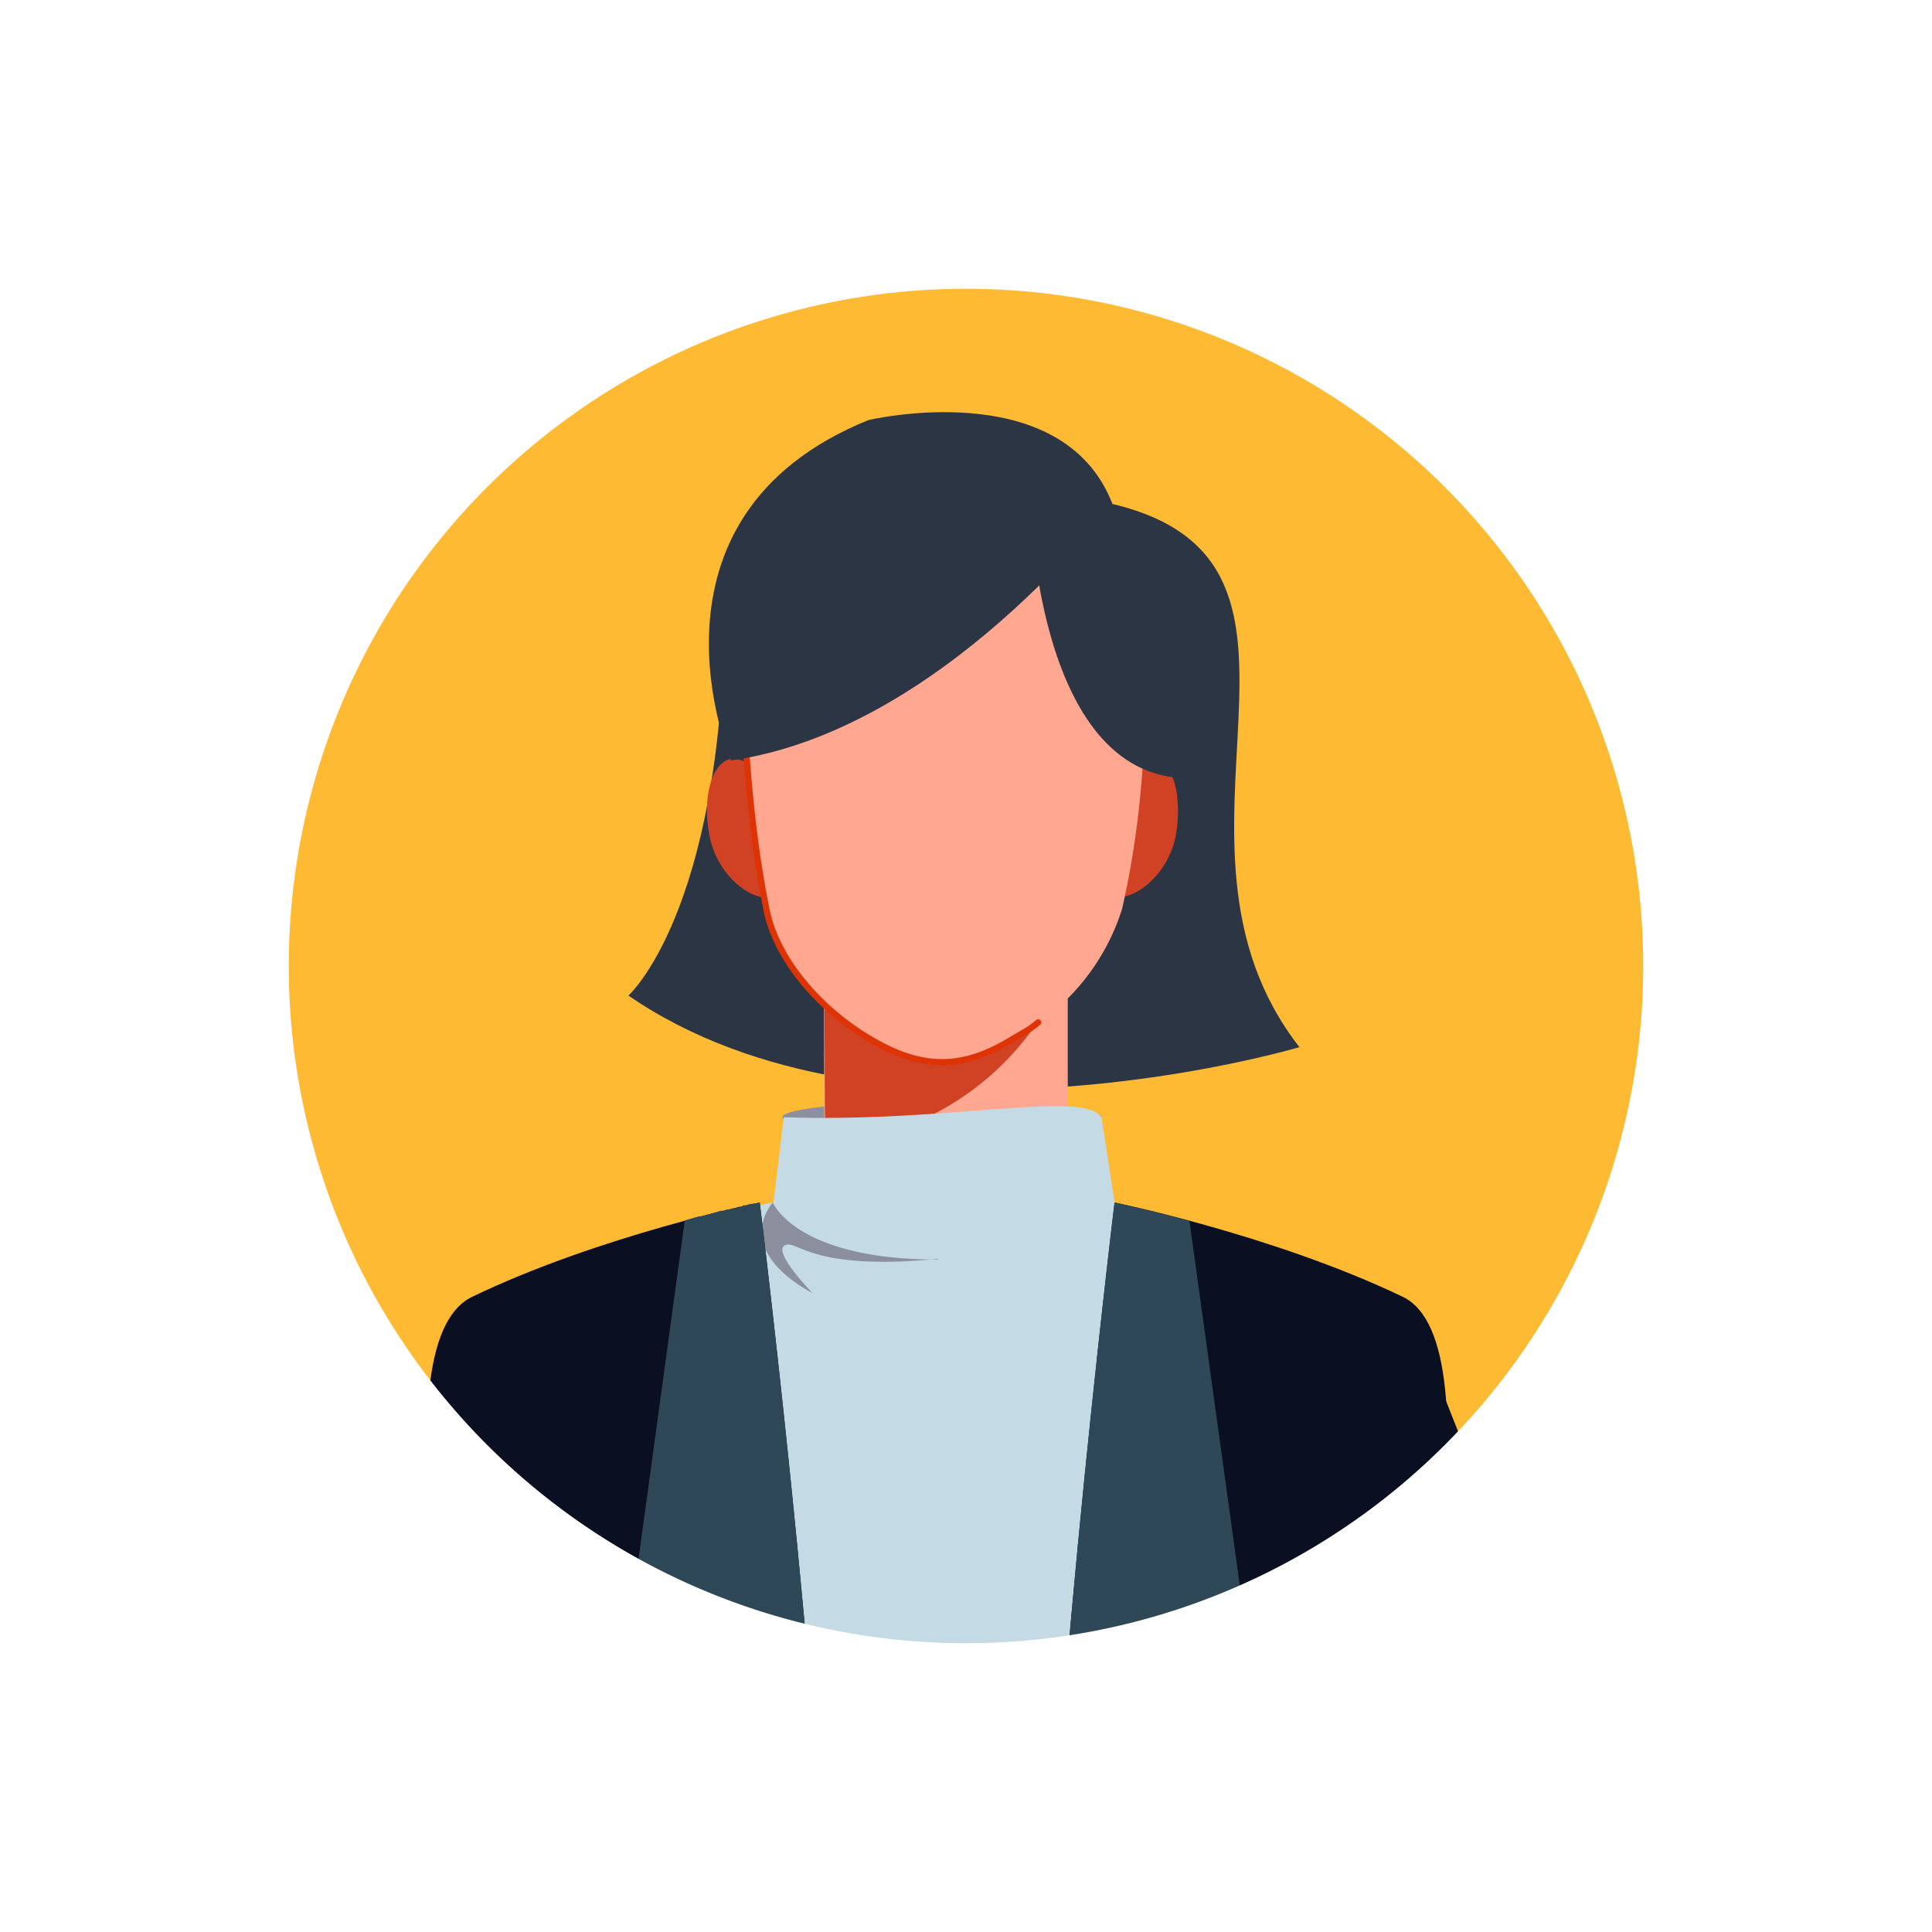 <svg width="281" height="281" fill="none" xmlns="http://www.w3.org/2000/svg"><g filter="url(#a)"><mask id="b" style="mask-type:alpha" maskUnits="userSpaceOnUse" x="46" y="24" width="207" height="207"><path d="M149.5 231a103.5 103.5 0 1 0 0-207 103.5 103.5 0 0 0 0 207Z" fill="#fff"/></mask><g mask="url(#b)"><path d="M149.5 231a103.5 103.5 0 1 0 0-207 103.5 103.5 0 0 0 0 207Z" fill="#FFBA33"/><path d="M33 281.2c-3.4 11 2.3 18.9 10.4 22.7 8.2 3.8 19 .4 25.6-9.8 2.7-4.3 34.5-55.3 51.4-86.9C135.5 179 91.7 156 76 184c-8 14-42.2 94.6-43 97.3Z" fill="#0B0F22"/><path d="M170.8 60.3c36.2 8.6 3.6 48.8 27.2 79 0 0-60.5 18-97.6-7.5 0 0 13.5-12 14-55.4" fill="#2C3543"/><path d="M219.5 300.3c6.4 9.5 16.2 10 24.3 6.2 8-4 12.3-14.6 8.5-26a1875 1875 0 0 0-35-94.8c-12.4-29.5-57.9-10-46.2 19.8 6 15 46.9 92.4 48.4 94.8Z" fill="#0B0F22"/><path d="M146.8 158.4h-.4c-19.6 1.3-39 6-57.3 13.6a25.4 25.4 0 0 0-13.8 33.5L90 321.3s60.5 21 110.1 0l15-112a29.6 29.6 0 0 0-14.6-38.4c-17.3-6.9-35.4-11.1-53.8-12.5Z" fill="#C4DBE6"/><path d="M146 151.8c12.8 0 23.2-1 23.2-2.3 0-1.2-10.4-2.3-23.2-2.3-12.8 0-23.2 1-23.2 2.3 0 1.3 10.4 2.3 23.2 2.3Z" fill="#8B8F9E"/><path d="M164.3 106.5v56c-.8 6.2-8.4 11.2-17.7 11.2-9.3 0-17-5-17.7-11.2l-.1-56h35.5Z" fill="#FFA791"/><path d="M162 132.2a40.5 40.5 0 0 1-33 21.2l-.2-46.9H158l4 25.7Z" fill="#D14124"/><path d="M123 149.5c24.3.8 43.5-4 46.2 0l4.1 26.6-24.5 21.5-29-21.7 3.2-26.4Z" fill="#C4DBE6"/><path d="M145.4 170.2c-20.7 0-24-8.3-24-8.3s-6.2 6.6 5.8 13.2c0 0-6-6.1-4-7 1.8-.8 3.7 3.8 22.2 2Z" fill="#8B8F9E"/><path d="M171.1 162s-11 90.8-9.7 126c1.3 35.3 16.7 99.5 16.7 99.5 24.7.1 42.4-11.7 42.4-11.7s-11.6-85-9.2-110c2.4-24.8 16.2-83.3 1.7-90.2-18.8-9-41.9-13.7-41.9-13.7Z" fill="#0B0F22"/><path d="m190.9 229-8.9-64.4c-6.5-1.8-10.9-2.7-10.9-2.7s-11 91-9.7 126.2c1 27.6 10.7 73 14.9 91.4-10.5-51.9.1-133.6.1-133.6l14.5-17Z" fill="#2F4858"/><path d="M119.5 161.9s11.2 90.9 10 126c-.7 18.9-3.2 50.3-10.9 72.8-2.9 8.6-48 15.2-48 15.2s11.3-85.1 8.9-110C77 241 63 182.6 77.7 175.6c18.7-9 41.8-13.7 41.8-13.7Z" fill="#0B0F22"/><path d="M119.2 162h-.3a2.9 2.9 0 0 0-.5.1h-.3l-.3.1-.3.1h-.4l-.2.2c-.3 0-.6 0-.9.2h-.3l-.6.2a4 4 0 0 0-.3 0l-.6.2h-.4l-.6.2-.4.1-.7.2-.4.1-.7.2h-.3l-2.1.6-8.8 64.4 14.5 17s8.7 65.7 3 116.6c.7-.6 1.1-1.2 1.3-1.8 7.7-22.5 10.2-54 10.9-72.7 1.2-35.2-10-126.1-10-126.1h-.3Z" fill="#2F4858"/><path d="M169.8 106.6c-1.1 5.6-1.4 10.3 1.4 10.8 2.8.6 7.7-3.2 8.8-8.8 1-5.7-.3-10.7-3.1-11.2-2.9-.6-6 3.6-7.1 9.2ZM122.4 106.6c1.1 5.7 1.4 10.3-1.4 10.9-2.8.5-7.7-3.2-8.8-8.9-1.1-5.6.3-10.6 3-11.2 2.9-.5 6 3.6 7.2 9.2Z" fill="#D14124"/><path d="M174.7 84.4a28.6 28.6 0 0 0-56-5.8c-2.4 5.7-1.5 11-1.5 11s.4 15.7 3.3 29.8c1.6 7.7 8.4 15 15.7 19.1 7.2 4.1 13 4 20.1-.4l1.2-.7a32 32 0 0 0 14.7-18.2c1.7-7.4 3.3-17.8 3.3-29.9 0-.4 0-2.3-.8-4.9Z" fill="#FFA791"/><path d="M117.2 89.7s.4 15.6 3.3 29.7c1.6 7.7 8.4 15 15.7 19.1 7.2 4.1 13 4 20.1-.4l1.2-.7c.9-.5 1.7-1 2.5-1.7" stroke="#DE3304" stroke-width=".9" stroke-linecap="round" stroke-linejoin="round"/><path d="M170.8 60.3s-24.8 33-55.5 37.3c0 0-15-35.3 20-49.5 0 0 28.2-6.7 35.5 12.2Z" fill="#2C3543"/><path d="M158.8 59.2s.5 41 23.1 41c0 0 4.8-22.4-10-38.3 0 0-6.3-5.1-13-2.7Z" fill="#2C3543"/><path d="M149.5 231a103.5 103.5 0 1 0 0-207 103.5 103.5 0 0 0 0 207Z" stroke="#fff" stroke-width="10" stroke-miterlimit="10"/></g></g><defs><filter id="a" x="0" y="0" width="281" height="281" filterUnits="userSpaceOnUse" color-interpolation-filters="sRGB"><feFlood flood-opacity="0" result="BackgroundImageFix"/><feColorMatrix in="SourceAlpha" values="0 0 0 0 0 0 0 0 0 0 0 0 0 0 0 0 0 0 127 0" result="hardAlpha"/><feOffset dx="-9" dy="13"/><feGaussianBlur stdDeviation="18.5"/><feComposite in2="hardAlpha" operator="out"/><feColorMatrix values="0 0 0 0 0 0 0 0 0 0 0 0 0 0 0 0 0 0 0.25 0"/><feBlend in2="BackgroundImageFix" result="effect1_dropShadow_1976_10754"/><feBlend in="SourceGraphic" in2="effect1_dropShadow_1976_10754" result="shape"/></filter></defs></svg>